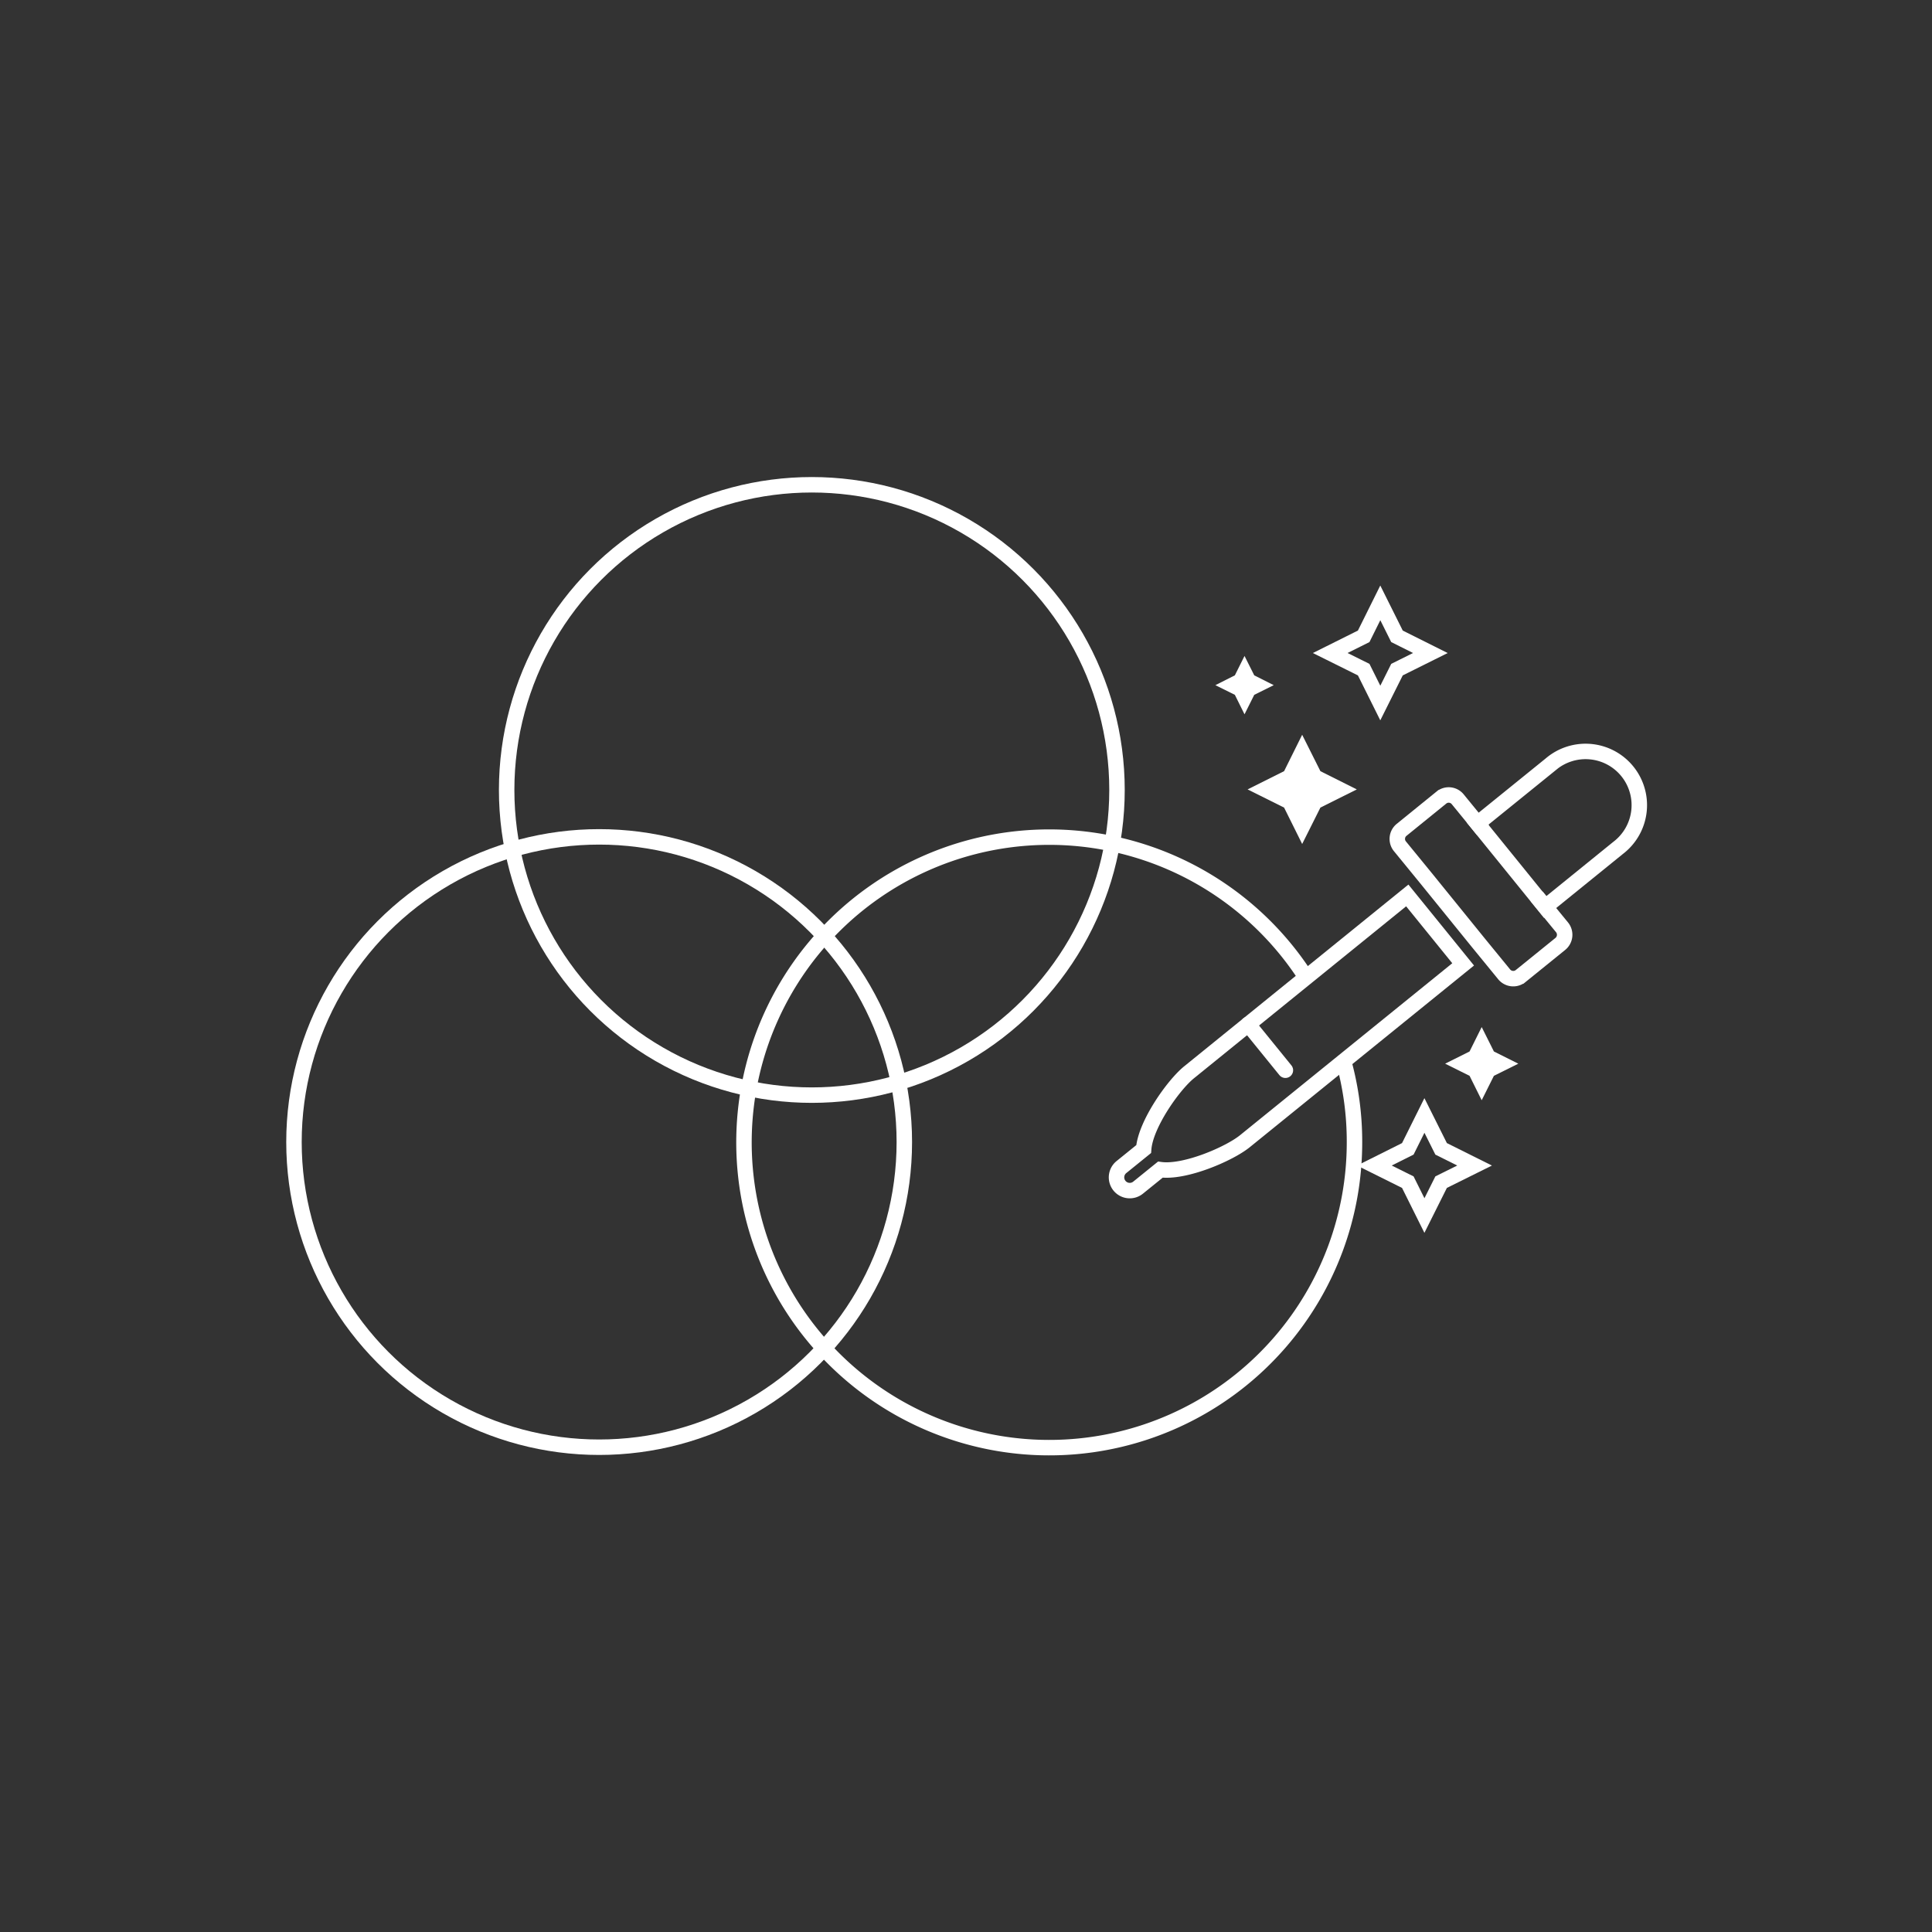 <svg xmlns="http://www.w3.org/2000/svg" id="Layer_1" data-name="Layer 1" viewBox="0 0 250 250"><rect x="0" y="0" width="250" height="250" fill="#333333" stroke="none"/><defs><style>.cls-1,.cls-2{fill:none;stroke:#ffffff;stroke-miterlimit:10;stroke-width:2px;}.cls-2{stroke-linecap:round;}.cls-3{fill:#ffffff;}</style></defs><title>24frame_icon_ol</title><circle class="cls-1" cx="77.53" cy="147.78" r="39.49"></circle><circle class="cls-1" cx="105.05" cy="102.22" r="39.49"></circle><path class="cls-1" d="M173.86,137.33a38.82,38.82,0,0,1,1.41,10.45A39.5,39.5,0,1,1,169,126.47"></path><path class="cls-1" d="M209.38,109.72l-9.44,7.65-8.75-10.8,9.45-7.65a6.95,6.95,0,1,1,8.74,10.8Z"></path><path class="cls-1" d="M198.85,116l3.28,4a1.53,1.53,0,0,1-.22,2.14l-5.14,4.16a1.52,1.52,0,0,1-2.14-.23l-3.27-4-6.94-8.56-3.27-4a1.51,1.51,0,0,1,.22-2.13l5.14-4.17a1.5,1.5,0,0,1,2.13.23l3.27,4"></path><path class="cls-1" d="M150.15,151.35l-2.88,2.33a1.71,1.71,0,1,1-2.16-2.66l2.88-2.33c.23-3.19,3.85-8.3,5.88-9.94l28.23-22.88,7.23,8.92-28.24,22.88C159.07,149.31,153.31,151.79,150.15,151.35Z"></path><line class="cls-2" x1="161.51" y1="132.55" x2="166.33" y2="138.49"></line><polygon class="cls-1" points="180.77 86.65 178.61 90.97 176.46 86.65 172.13 84.5 176.46 82.34 178.61 78.01 180.77 82.34 185.09 84.5 180.77 86.65"></polygon><polygon class="cls-1" points="186.48 152.97 184.32 157.29 182.17 152.97 177.85 150.82 182.17 148.66 184.32 144.34 186.48 148.66 190.81 150.82 186.48 152.97"></polygon><polygon class="cls-3" points="193.31 139.21 191.73 142.37 190.16 139.21 187 137.64 190.16 136.06 191.73 132.9 193.31 136.06 196.47 137.64 193.31 139.21"></polygon><polygon class="cls-3" points="170.86 104.5 168.5 109.21 166.16 104.5 161.44 102.15 166.16 99.79 168.5 95.08 170.86 99.79 175.57 102.15 170.86 104.5"></polygon><polygon class="cls-3" points="162.3 89.91 161.04 92.43 159.79 89.91 157.27 88.66 159.79 87.39 161.04 84.88 162.3 87.39 164.82 88.66 162.3 89.91"></polygon></svg>